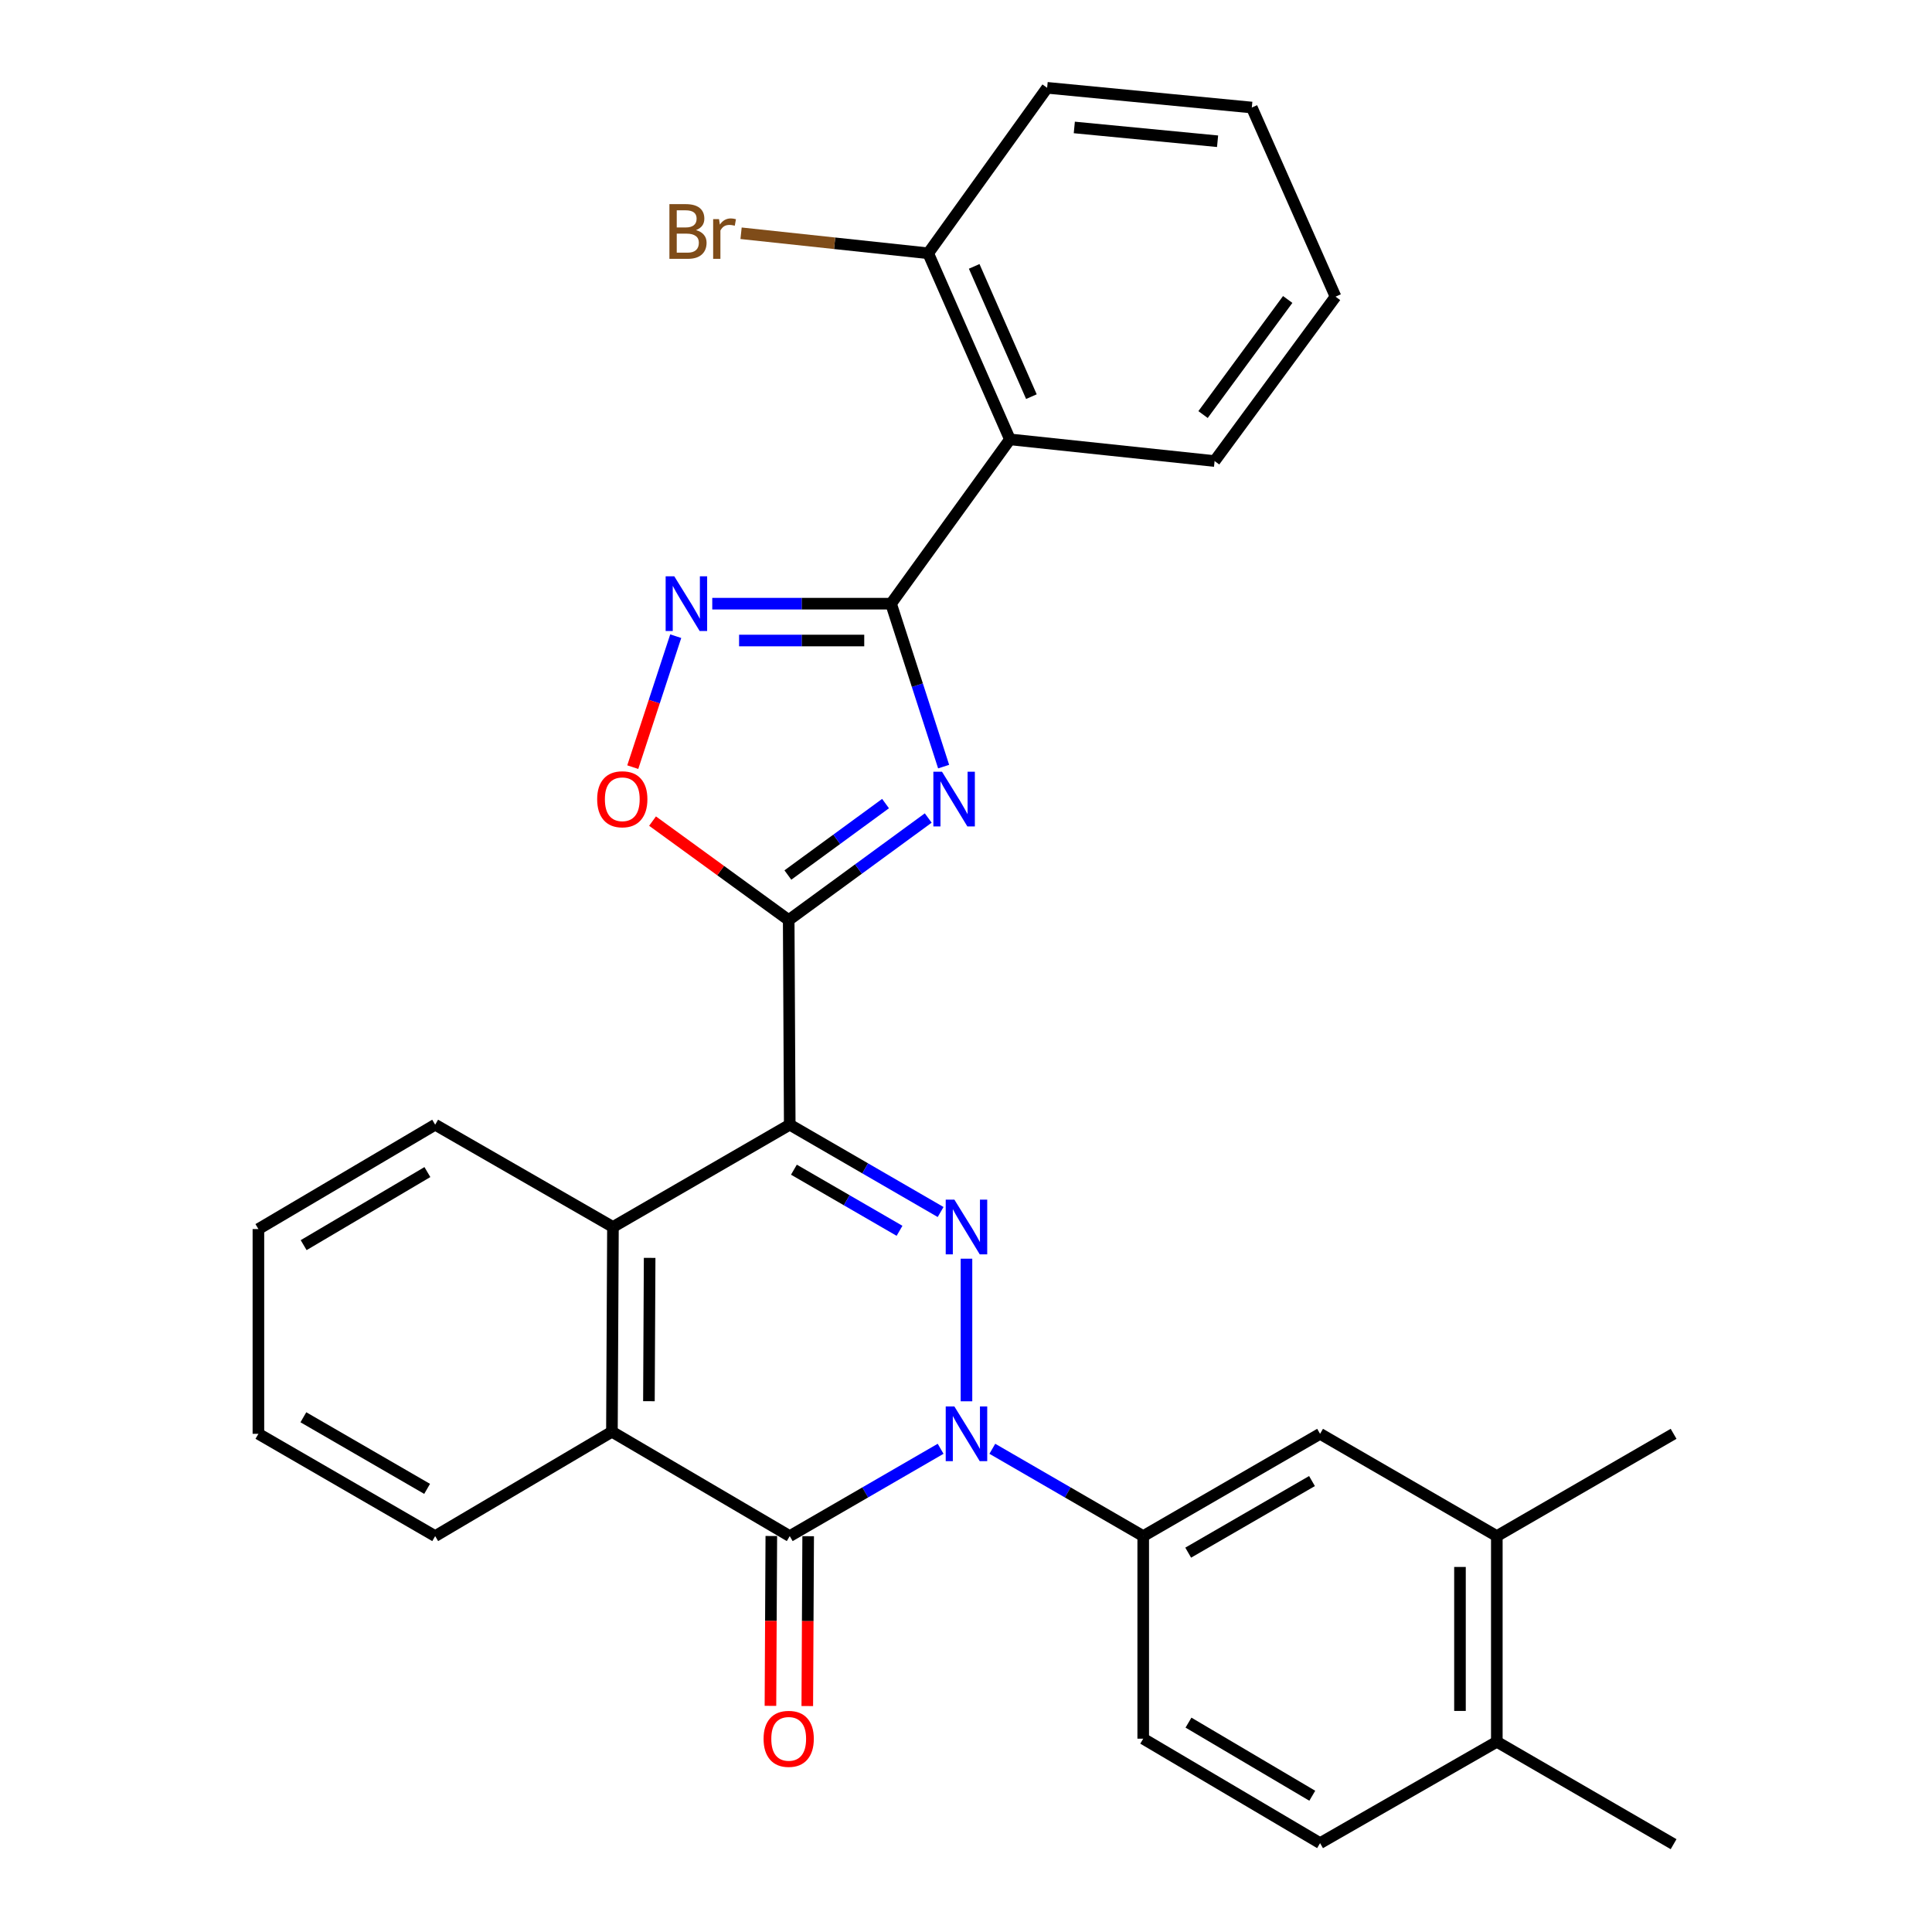 <?xml version='1.0' encoding='iso-8859-1'?>
<svg version='1.1' baseProfile='full'
              xmlns='http://www.w3.org/2000/svg'
                      xmlns:rdkit='http://www.rdkit.org/xml'
                      xmlns:xlink='http://www.w3.org/1999/xlink'
                  xml:space='preserve'
width='1000px' height='1000px' viewBox='0 0 1000 1000'>
<!-- END OF HEADER -->
<rect style='opacity:1.0;fill:#FFFFFF;stroke:none' width='1000' height='1000' x='0' y='0'> </rect>
<path class='bond-1' d='M 408.769,582.141 L 447.815,604.739' style='fill:none;fill-rule:evenodd;stroke:#000000;stroke-width:6px;stroke-linecap:butt;stroke-linejoin:miter;stroke-opacity:1' />
<path class='bond-1' d='M 447.815,604.739 L 486.861,627.338' style='fill:none;fill-rule:evenodd;stroke:#0000FF;stroke-width:6px;stroke-linecap:butt;stroke-linejoin:miter;stroke-opacity:1' />
<path class='bond-1' d='M 410.93,605.426 L 438.262,621.245' style='fill:none;fill-rule:evenodd;stroke:#000000;stroke-width:6px;stroke-linecap:butt;stroke-linejoin:miter;stroke-opacity:1' />
<path class='bond-1' d='M 438.262,621.245 L 465.595,637.064' style='fill:none;fill-rule:evenodd;stroke:#0000FF;stroke-width:6px;stroke-linecap:butt;stroke-linejoin:miter;stroke-opacity:1' />
<path class='bond-2' d='M 408.769,582.141 L 408.228,476.225' style='fill:none;fill-rule:evenodd;stroke:#000000;stroke-width:6px;stroke-linecap:butt;stroke-linejoin:miter;stroke-opacity:1' />
<path class='bond-7' d='M 408.769,582.141 L 317.262,635.083' style='fill:none;fill-rule:evenodd;stroke:#000000;stroke-width:6px;stroke-linecap:butt;stroke-linejoin:miter;stroke-opacity:1' />
<path class='bond-0' d='M 500.244,725.306 L 500.244,651.498' style='fill:none;fill-rule:evenodd;stroke:#0000FF;stroke-width:6px;stroke-linecap:butt;stroke-linejoin:miter;stroke-opacity:1' />
<path class='bond-11' d='M 513.626,749.887 L 552.678,772.486' style='fill:none;fill-rule:evenodd;stroke:#0000FF;stroke-width:6px;stroke-linecap:butt;stroke-linejoin:miter;stroke-opacity:1' />
<path class='bond-11' d='M 552.678,772.486 L 591.729,795.084' style='fill:none;fill-rule:evenodd;stroke:#000000;stroke-width:6px;stroke-linecap:butt;stroke-linejoin:miter;stroke-opacity:1' />
<path class='bond-30' d='M 486.861,749.888 L 447.815,772.486' style='fill:none;fill-rule:evenodd;stroke:#0000FF;stroke-width:6px;stroke-linecap:butt;stroke-linejoin:miter;stroke-opacity:1' />
<path class='bond-30' d='M 447.815,772.486 L 408.769,795.084' style='fill:none;fill-rule:evenodd;stroke:#000000;stroke-width:6px;stroke-linecap:butt;stroke-linejoin:miter;stroke-opacity:1' />
<path class='bond-3' d='M 408.228,476.225 L 444.341,449.815' style='fill:none;fill-rule:evenodd;stroke:#000000;stroke-width:6px;stroke-linecap:butt;stroke-linejoin:miter;stroke-opacity:1' />
<path class='bond-3' d='M 444.341,449.815 L 480.453,423.405' style='fill:none;fill-rule:evenodd;stroke:#0000FF;stroke-width:6px;stroke-linecap:butt;stroke-linejoin:miter;stroke-opacity:1' />
<path class='bond-3' d='M 407.804,452.909 L 433.083,434.422' style='fill:none;fill-rule:evenodd;stroke:#000000;stroke-width:6px;stroke-linecap:butt;stroke-linejoin:miter;stroke-opacity:1' />
<path class='bond-3' d='M 433.083,434.422 L 458.361,415.935' style='fill:none;fill-rule:evenodd;stroke:#0000FF;stroke-width:6px;stroke-linecap:butt;stroke-linejoin:miter;stroke-opacity:1' />
<path class='bond-9' d='M 408.228,476.225 L 372.992,450.611' style='fill:none;fill-rule:evenodd;stroke:#000000;stroke-width:6px;stroke-linecap:butt;stroke-linejoin:miter;stroke-opacity:1' />
<path class='bond-9' d='M 372.992,450.611 L 337.756,424.996' style='fill:none;fill-rule:evenodd;stroke:#FF0000;stroke-width:6px;stroke-linecap:butt;stroke-linejoin:miter;stroke-opacity:1' />
<path class='bond-5' d='M 488.419,396.794 L 474.816,354.628' style='fill:none;fill-rule:evenodd;stroke:#0000FF;stroke-width:6px;stroke-linecap:butt;stroke-linejoin:miter;stroke-opacity:1' />
<path class='bond-5' d='M 474.816,354.628 L 461.213,312.463' style='fill:none;fill-rule:evenodd;stroke:#000000;stroke-width:6px;stroke-linecap:butt;stroke-linejoin:miter;stroke-opacity:1' />
<path class='bond-4' d='M 408.769,795.084 L 316.732,741.062' style='fill:none;fill-rule:evenodd;stroke:#000000;stroke-width:6px;stroke-linecap:butt;stroke-linejoin:miter;stroke-opacity:1' />
<path class='bond-14' d='M 399.234,795.035 L 399.007,838.992' style='fill:none;fill-rule:evenodd;stroke:#000000;stroke-width:6px;stroke-linecap:butt;stroke-linejoin:miter;stroke-opacity:1' />
<path class='bond-14' d='M 399.007,838.992 L 398.781,882.95' style='fill:none;fill-rule:evenodd;stroke:#FF0000;stroke-width:6px;stroke-linecap:butt;stroke-linejoin:miter;stroke-opacity:1' />
<path class='bond-14' d='M 418.304,795.133 L 418.077,839.091' style='fill:none;fill-rule:evenodd;stroke:#000000;stroke-width:6px;stroke-linecap:butt;stroke-linejoin:miter;stroke-opacity:1' />
<path class='bond-14' d='M 418.077,839.091 L 417.851,883.048' style='fill:none;fill-rule:evenodd;stroke:#FF0000;stroke-width:6px;stroke-linecap:butt;stroke-linejoin:miter;stroke-opacity:1' />
<path class='bond-10' d='M 461.213,312.463 L 522.736,227.419' style='fill:none;fill-rule:evenodd;stroke:#000000;stroke-width:6px;stroke-linecap:butt;stroke-linejoin:miter;stroke-opacity:1' />
<path class='bond-31' d='M 461.213,312.463 L 414.939,312.463' style='fill:none;fill-rule:evenodd;stroke:#000000;stroke-width:6px;stroke-linecap:butt;stroke-linejoin:miter;stroke-opacity:1' />
<path class='bond-31' d='M 414.939,312.463 L 368.664,312.463' style='fill:none;fill-rule:evenodd;stroke:#0000FF;stroke-width:6px;stroke-linecap:butt;stroke-linejoin:miter;stroke-opacity:1' />
<path class='bond-31' d='M 447.33,331.533 L 414.939,331.533' style='fill:none;fill-rule:evenodd;stroke:#000000;stroke-width:6px;stroke-linecap:butt;stroke-linejoin:miter;stroke-opacity:1' />
<path class='bond-31' d='M 414.939,331.533 L 382.547,331.533' style='fill:none;fill-rule:evenodd;stroke:#0000FF;stroke-width:6px;stroke-linecap:butt;stroke-linejoin:miter;stroke-opacity:1' />
<path class='bond-6' d='M 349.758,329.284 L 338.638,363.178' style='fill:none;fill-rule:evenodd;stroke:#0000FF;stroke-width:6px;stroke-linecap:butt;stroke-linejoin:miter;stroke-opacity:1' />
<path class='bond-6' d='M 338.638,363.178 L 327.519,397.072' style='fill:none;fill-rule:evenodd;stroke:#FF0000;stroke-width:6px;stroke-linecap:butt;stroke-linejoin:miter;stroke-opacity:1' />
<path class='bond-8' d='M 317.262,635.083 L 316.732,741.062' style='fill:none;fill-rule:evenodd;stroke:#000000;stroke-width:6px;stroke-linecap:butt;stroke-linejoin:miter;stroke-opacity:1' />
<path class='bond-8' d='M 336.253,651.075 L 335.882,725.26' style='fill:none;fill-rule:evenodd;stroke:#000000;stroke-width:6px;stroke-linecap:butt;stroke-linejoin:miter;stroke-opacity:1' />
<path class='bond-21' d='M 317.262,635.083 L 225.247,582.141' style='fill:none;fill-rule:evenodd;stroke:#000000;stroke-width:6px;stroke-linecap:butt;stroke-linejoin:miter;stroke-opacity:1' />
<path class='bond-22' d='M 316.732,741.062 L 225.247,795.084' style='fill:none;fill-rule:evenodd;stroke:#000000;stroke-width:6px;stroke-linecap:butt;stroke-linejoin:miter;stroke-opacity:1' />
<path class='bond-15' d='M 522.736,227.419 L 480.432,131.102' style='fill:none;fill-rule:evenodd;stroke:#000000;stroke-width:6px;stroke-linecap:butt;stroke-linejoin:miter;stroke-opacity:1' />
<path class='bond-15' d='M 533.851,205.302 L 504.238,137.881' style='fill:none;fill-rule:evenodd;stroke:#000000;stroke-width:6px;stroke-linecap:butt;stroke-linejoin:miter;stroke-opacity:1' />
<path class='bond-20' d='M 522.736,227.419 L 628.673,238.639' style='fill:none;fill-rule:evenodd;stroke:#000000;stroke-width:6px;stroke-linecap:butt;stroke-linejoin:miter;stroke-opacity:1' />
<path class='bond-12' d='M 591.729,795.084 L 683.268,742.142' style='fill:none;fill-rule:evenodd;stroke:#000000;stroke-width:6px;stroke-linecap:butt;stroke-linejoin:miter;stroke-opacity:1' />
<path class='bond-12' d='M 615.008,803.651 L 679.084,766.592' style='fill:none;fill-rule:evenodd;stroke:#000000;stroke-width:6px;stroke-linecap:butt;stroke-linejoin:miter;stroke-opacity:1' />
<path class='bond-16' d='M 591.729,795.084 L 591.729,899.94' style='fill:none;fill-rule:evenodd;stroke:#000000;stroke-width:6px;stroke-linecap:butt;stroke-linejoin:miter;stroke-opacity:1' />
<path class='bond-13' d='M 683.268,742.142 L 774.753,795.084' style='fill:none;fill-rule:evenodd;stroke:#000000;stroke-width:6px;stroke-linecap:butt;stroke-linejoin:miter;stroke-opacity:1' />
<path class='bond-23' d='M 774.753,795.084 L 866.249,742.142' style='fill:none;fill-rule:evenodd;stroke:#000000;stroke-width:6px;stroke-linecap:butt;stroke-linejoin:miter;stroke-opacity:1' />
<path class='bond-33' d='M 774.753,795.084 L 774.753,901.54' style='fill:none;fill-rule:evenodd;stroke:#000000;stroke-width:6px;stroke-linecap:butt;stroke-linejoin:miter;stroke-opacity:1' />
<path class='bond-33' d='M 755.682,811.053 L 755.682,885.572' style='fill:none;fill-rule:evenodd;stroke:#000000;stroke-width:6px;stroke-linecap:butt;stroke-linejoin:miter;stroke-opacity:1' />
<path class='bond-19' d='M 480.432,131.102 L 432.003,125.918' style='fill:none;fill-rule:evenodd;stroke:#000000;stroke-width:6px;stroke-linecap:butt;stroke-linejoin:miter;stroke-opacity:1' />
<path class='bond-19' d='M 432.003,125.918 L 383.575,120.734' style='fill:none;fill-rule:evenodd;stroke:#7F4C19;stroke-width:6px;stroke-linecap:butt;stroke-linejoin:miter;stroke-opacity:1' />
<path class='bond-24' d='M 480.432,131.102 L 541.997,45.455' style='fill:none;fill-rule:evenodd;stroke:#000000;stroke-width:6px;stroke-linecap:butt;stroke-linejoin:miter;stroke-opacity:1' />
<path class='bond-18' d='M 591.729,899.94 L 683.268,954.005' style='fill:none;fill-rule:evenodd;stroke:#000000;stroke-width:6px;stroke-linecap:butt;stroke-linejoin:miter;stroke-opacity:1' />
<path class='bond-18' d='M 615.158,891.63 L 679.235,929.475' style='fill:none;fill-rule:evenodd;stroke:#000000;stroke-width:6px;stroke-linecap:butt;stroke-linejoin:miter;stroke-opacity:1' />
<path class='bond-17' d='M 774.753,901.54 L 683.268,954.005' style='fill:none;fill-rule:evenodd;stroke:#000000;stroke-width:6px;stroke-linecap:butt;stroke-linejoin:miter;stroke-opacity:1' />
<path class='bond-25' d='M 774.753,901.54 L 866.249,954.545' style='fill:none;fill-rule:evenodd;stroke:#000000;stroke-width:6px;stroke-linecap:butt;stroke-linejoin:miter;stroke-opacity:1' />
<path class='bond-26' d='M 628.673,238.639 L 691.267,153.542' style='fill:none;fill-rule:evenodd;stroke:#000000;stroke-width:6px;stroke-linecap:butt;stroke-linejoin:miter;stroke-opacity:1' />
<path class='bond-26' d='M 622.7,214.574 L 666.515,155.007' style='fill:none;fill-rule:evenodd;stroke:#000000;stroke-width:6px;stroke-linecap:butt;stroke-linejoin:miter;stroke-opacity:1' />
<path class='bond-27' d='M 225.247,582.141 L 133.751,636.163' style='fill:none;fill-rule:evenodd;stroke:#000000;stroke-width:6px;stroke-linecap:butt;stroke-linejoin:miter;stroke-opacity:1' />
<path class='bond-27' d='M 221.219,606.666 L 157.171,644.482' style='fill:none;fill-rule:evenodd;stroke:#000000;stroke-width:6px;stroke-linecap:butt;stroke-linejoin:miter;stroke-opacity:1' />
<path class='bond-32' d='M 225.247,795.084 L 133.751,742.142' style='fill:none;fill-rule:evenodd;stroke:#000000;stroke-width:6px;stroke-linecap:butt;stroke-linejoin:miter;stroke-opacity:1' />
<path class='bond-32' d='M 221.074,770.637 L 157.026,733.577' style='fill:none;fill-rule:evenodd;stroke:#000000;stroke-width:6px;stroke-linecap:butt;stroke-linejoin:miter;stroke-opacity:1' />
<path class='bond-34' d='M 541.997,45.455 L 647.934,55.657' style='fill:none;fill-rule:evenodd;stroke:#000000;stroke-width:6px;stroke-linecap:butt;stroke-linejoin:miter;stroke-opacity:1' />
<path class='bond-34' d='M 556.06,65.968 L 630.215,73.109' style='fill:none;fill-rule:evenodd;stroke:#000000;stroke-width:6px;stroke-linecap:butt;stroke-linejoin:miter;stroke-opacity:1' />
<path class='bond-29' d='M 691.267,153.542 L 647.934,55.657' style='fill:none;fill-rule:evenodd;stroke:#000000;stroke-width:6px;stroke-linecap:butt;stroke-linejoin:miter;stroke-opacity:1' />
<path class='bond-28' d='M 133.751,636.163 L 133.751,742.142' style='fill:none;fill-rule:evenodd;stroke:#000000;stroke-width:6px;stroke-linecap:butt;stroke-linejoin:miter;stroke-opacity:1' />
<path  class='atom-1' d='M 493.984 727.982
L 503.264 742.982
Q 504.184 744.462, 505.664 747.142
Q 507.144 749.822, 507.224 749.982
L 507.224 727.982
L 510.984 727.982
L 510.984 756.302
L 507.104 756.302
L 497.144 739.902
Q 495.984 737.982, 494.744 735.782
Q 493.544 733.582, 493.184 732.902
L 493.184 756.302
L 489.504 756.302
L 489.504 727.982
L 493.984 727.982
' fill='#0000FF'/>
<path  class='atom-2' d='M 493.984 620.923
L 503.264 635.923
Q 504.184 637.403, 505.664 640.083
Q 507.144 642.763, 507.224 642.923
L 507.224 620.923
L 510.984 620.923
L 510.984 649.243
L 507.104 649.243
L 497.144 632.843
Q 495.984 630.923, 494.744 628.723
Q 493.544 626.523, 493.184 625.843
L 493.184 649.243
L 489.504 649.243
L 489.504 620.923
L 493.984 620.923
' fill='#0000FF'/>
<path  class='atom-4' d='M 487.584 399.451
L 496.864 414.451
Q 497.784 415.931, 499.264 418.611
Q 500.744 421.291, 500.824 421.451
L 500.824 399.451
L 504.584 399.451
L 504.584 427.771
L 500.704 427.771
L 490.744 411.371
Q 489.584 409.451, 488.344 407.251
Q 487.144 405.051, 486.784 404.371
L 486.784 427.771
L 483.104 427.771
L 483.104 399.451
L 487.584 399.451
' fill='#0000FF'/>
<path  class='atom-7' d='M 349.016 298.303
L 358.296 313.303
Q 359.216 314.783, 360.696 317.463
Q 362.176 320.143, 362.256 320.303
L 362.256 298.303
L 366.016 298.303
L 366.016 326.623
L 362.136 326.623
L 352.176 310.223
Q 351.016 308.303, 349.776 306.103
Q 348.576 303.903, 348.216 303.223
L 348.216 326.623
L 344.536 326.623
L 344.536 298.303
L 349.016 298.303
' fill='#0000FF'/>
<path  class='atom-10' d='M 309.093 413.691
Q 309.093 406.891, 312.453 403.091
Q 315.813 399.291, 322.093 399.291
Q 328.373 399.291, 331.733 403.091
Q 335.093 406.891, 335.093 413.691
Q 335.093 420.571, 331.693 424.491
Q 328.293 428.371, 322.093 428.371
Q 315.853 428.371, 312.453 424.491
Q 309.093 420.611, 309.093 413.691
M 322.093 425.171
Q 326.413 425.171, 328.733 422.291
Q 331.093 419.371, 331.093 413.691
Q 331.093 408.131, 328.733 405.331
Q 326.413 402.491, 322.093 402.491
Q 317.773 402.491, 315.413 405.291
Q 313.093 408.091, 313.093 413.691
Q 313.093 419.411, 315.413 422.291
Q 317.773 425.171, 322.093 425.171
' fill='#FF0000'/>
<path  class='atom-15' d='M 395.228 900.02
Q 395.228 893.22, 398.588 889.42
Q 401.948 885.62, 408.228 885.62
Q 414.508 885.62, 417.868 889.42
Q 421.228 893.22, 421.228 900.02
Q 421.228 906.9, 417.828 910.82
Q 414.428 914.7, 408.228 914.7
Q 401.988 914.7, 398.588 910.82
Q 395.228 906.94, 395.228 900.02
M 408.228 911.5
Q 412.548 911.5, 414.868 908.62
Q 417.228 905.7, 417.228 900.02
Q 417.228 894.46, 414.868 891.66
Q 412.548 888.82, 408.228 888.82
Q 403.908 888.82, 401.548 891.62
Q 399.228 894.42, 399.228 900.02
Q 399.228 905.74, 401.548 908.62
Q 403.908 911.5, 408.228 911.5
' fill='#FF0000'/>
<path  class='atom-20' d='M 360.245 119.099
Q 362.965 119.859, 364.325 121.539
Q 365.725 123.179, 365.725 125.619
Q 365.725 129.539, 363.205 131.779
Q 360.725 133.979, 356.005 133.979
L 346.485 133.979
L 346.485 105.659
L 354.845 105.659
Q 359.685 105.659, 362.125 107.619
Q 364.565 109.579, 364.565 113.179
Q 364.565 117.459, 360.245 119.099
M 350.285 108.859
L 350.285 117.739
L 354.845 117.739
Q 357.645 117.739, 359.085 116.619
Q 360.565 115.459, 360.565 113.179
Q 360.565 108.859, 354.845 108.859
L 350.285 108.859
M 356.005 130.779
Q 358.765 130.779, 360.245 129.459
Q 361.725 128.139, 361.725 125.619
Q 361.725 123.299, 360.085 122.139
Q 358.485 120.939, 355.405 120.939
L 350.285 120.939
L 350.285 130.779
L 356.005 130.779
' fill='#7F4C19'/>
<path  class='atom-20' d='M 372.165 113.419
L 372.605 116.259
Q 374.765 113.059, 378.285 113.059
Q 379.405 113.059, 380.925 113.459
L 380.325 116.819
Q 378.605 116.419, 377.645 116.419
Q 375.965 116.419, 374.845 117.099
Q 373.765 117.739, 372.885 119.299
L 372.885 133.979
L 369.125 133.979
L 369.125 113.419
L 372.165 113.419
' fill='#7F4C19'/>
</svg>
